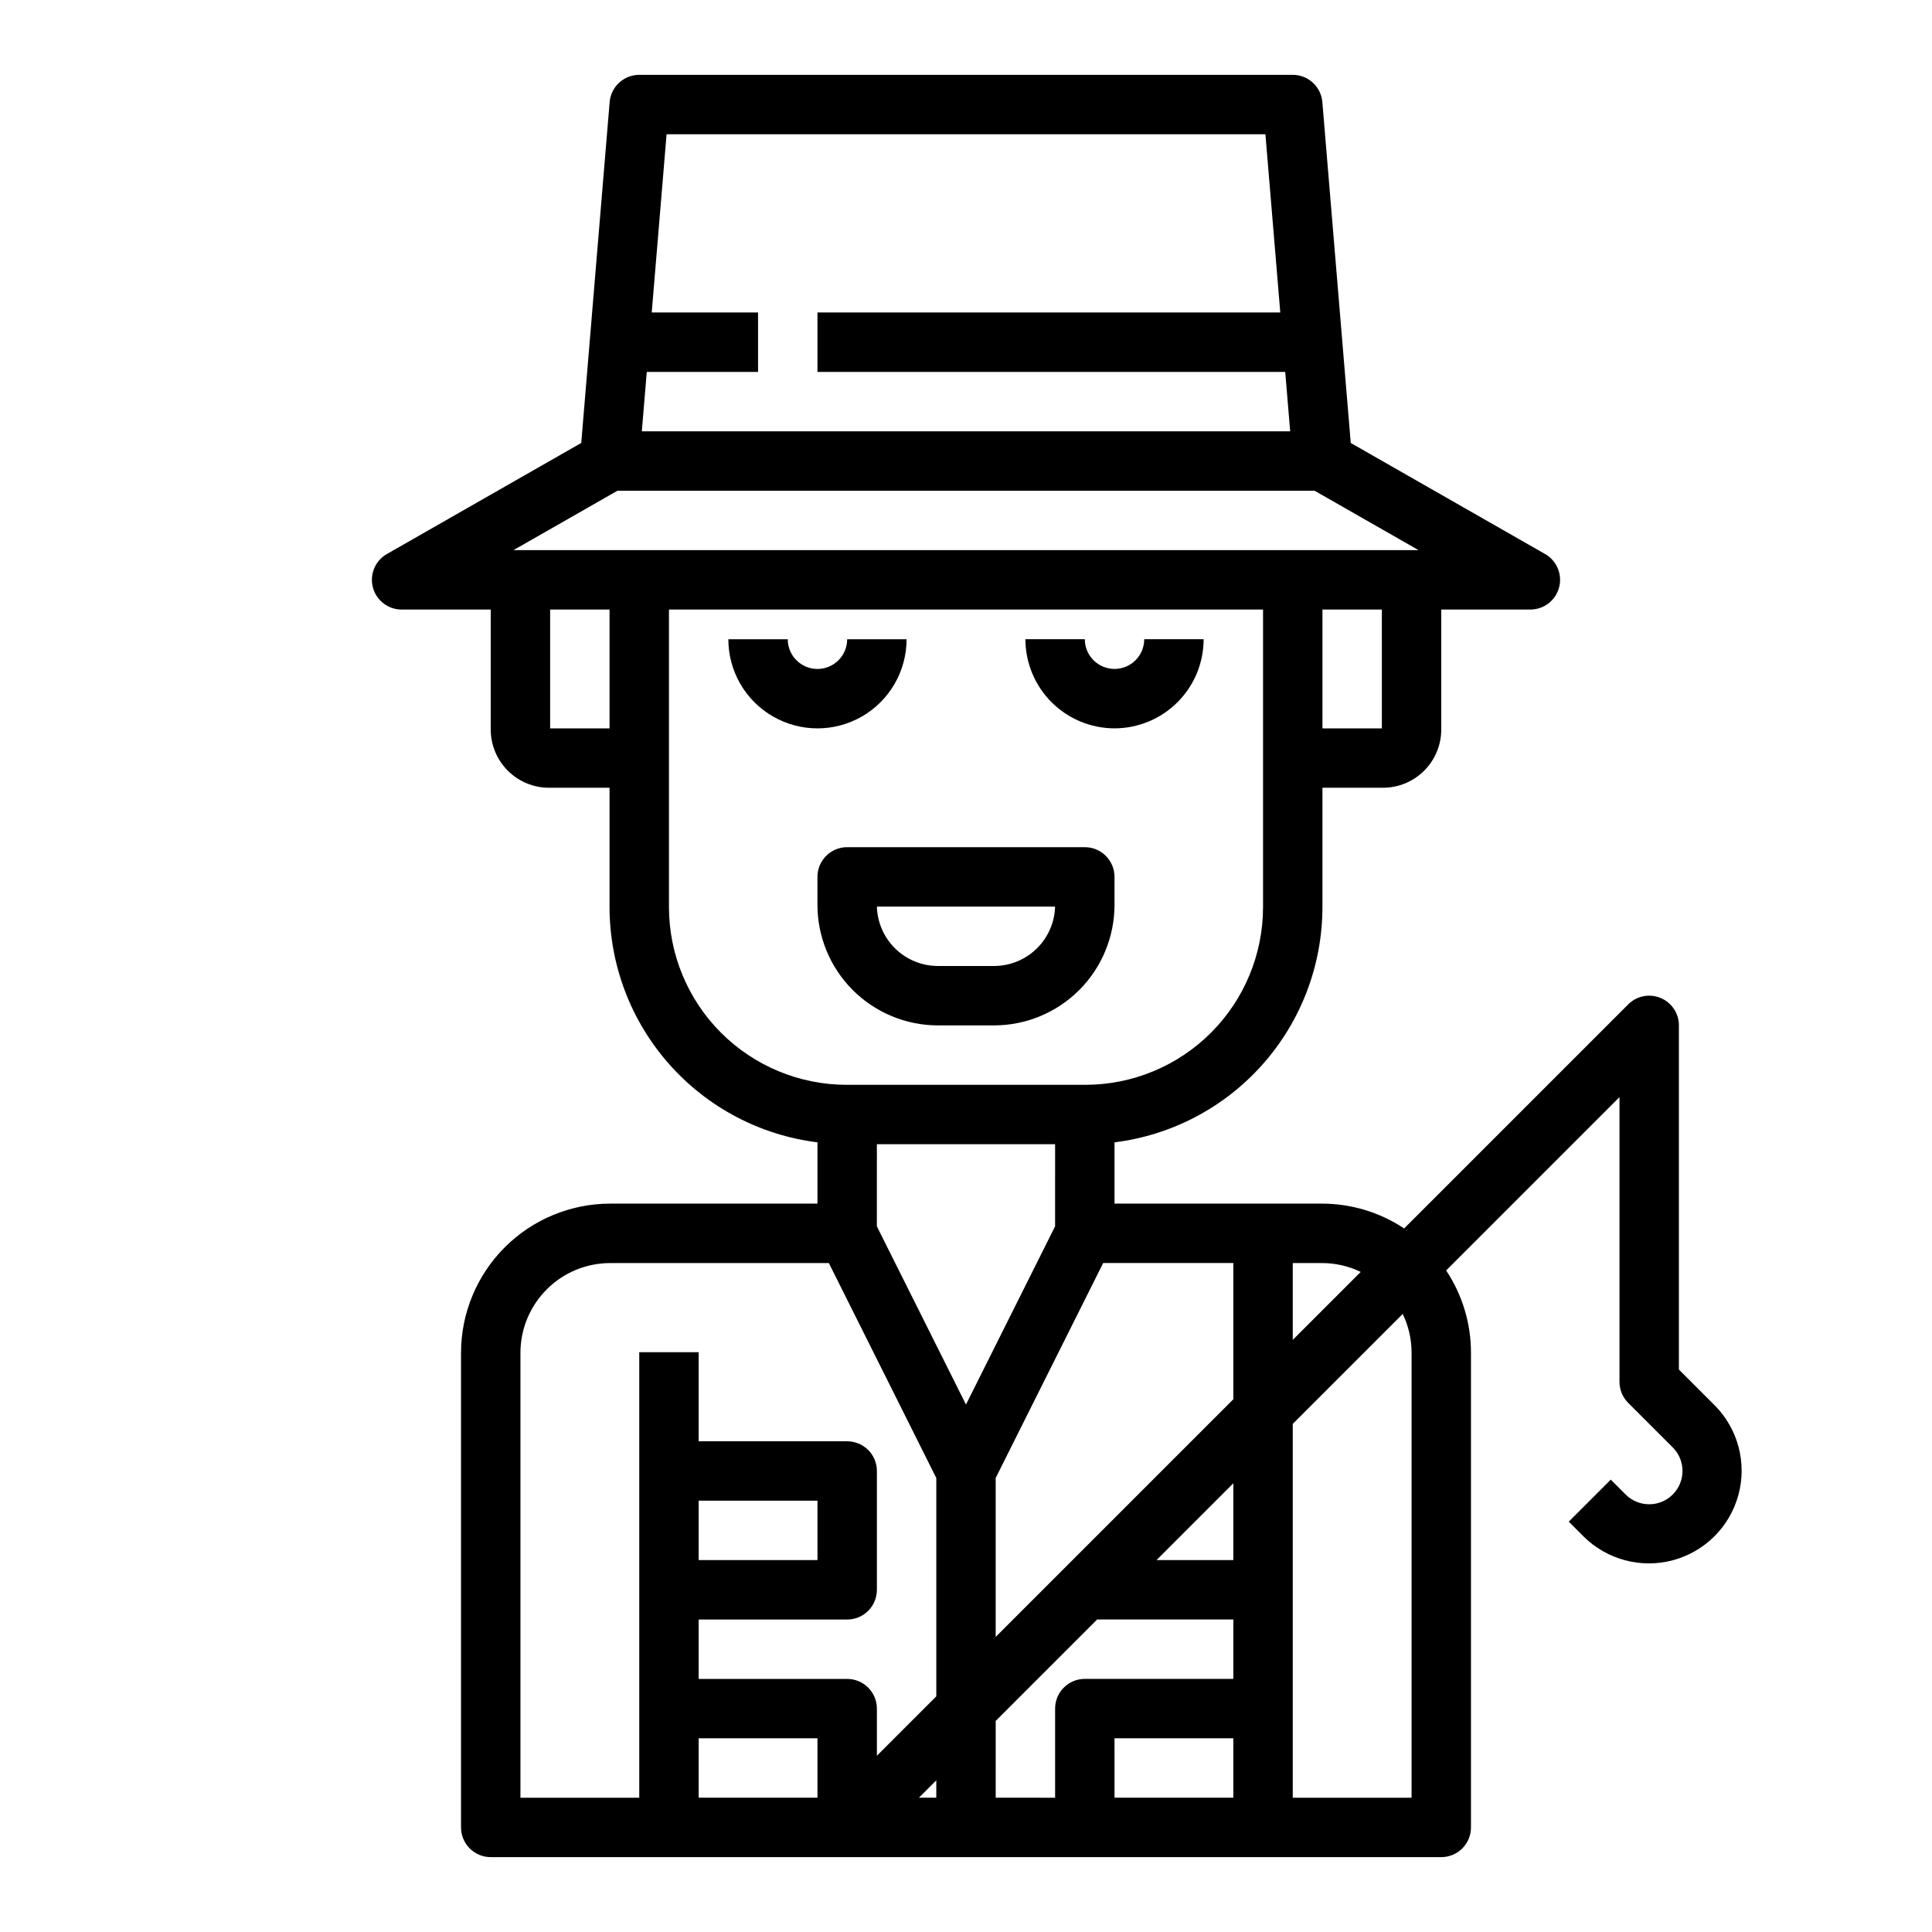 <?xml version="1.0" encoding="UTF-8"?>
<!-- Uploaded to: ICON Repo, www.svgrepo.com, Generator: ICON Repo Mixer Tools -->
<svg fill="#000000" width="800px" height="800px" version="1.1" viewBox="144 144 512 512" xmlns="http://www.w3.org/2000/svg">
 <g>
  <path d="m494.46 384.42v-31.656h16.055c4.09-0.004 8.016-1.633 10.91-4.527 2.891-2.891 4.519-6.816 4.523-10.91v-31.793h23.617c3.57 0 6.691-2.402 7.609-5.852 0.914-3.449-0.605-7.086-3.703-8.855l-51.508-29.434-7.527-90.336v-0.004c-0.34-4.078-3.754-7.219-7.848-7.219h-173.18c-4.094 0-7.504 3.141-7.844 7.219l-7.527 90.336-51.508 29.434-0.004 0.004c-3.098 1.77-4.617 5.406-3.703 8.855 0.918 3.449 4.039 5.852 7.609 5.852h23.617v31.797-0.004c0.004 4.094 1.633 8.02 4.527 10.91 2.891 2.894 6.816 4.523 10.91 4.527h16.051v31.656c0.02 15.316 5.633 30.098 15.777 41.57 10.145 11.473 24.129 18.852 39.324 20.746v16.238h-54.945c-10.477 0.012-20.52 4.176-27.93 11.586-7.41 7.41-11.574 17.453-11.586 27.93v125.8c0 2.086 0.828 4.09 2.305 5.566 1.477 1.473 3.477 2.305 5.566 2.305h251.9c2.09 0 4.09-0.832 5.566-2.305 1.477-1.477 2.309-3.481 2.309-5.566v-125.8c0.008-7.758-2.285-15.348-6.582-21.805l45.941-45.941v75.461c0 2.086 0.828 4.09 2.305 5.566l11.809 11.809c3.445 3.445 3.445 9.035 0 12.48-3.449 3.449-9.035 3.449-12.484 0l-3.938-3.938-11.133 11.133 3.938 3.938v0.004c6.219 6.16 15.242 8.551 23.695 6.273 8.449-2.277 15.055-8.879 17.332-17.332 2.277-8.449-0.113-17.477-6.277-23.691l-9.504-9.504v-91.203c0-3.184-1.918-6.055-4.859-7.273s-6.328-0.543-8.578 1.707l-59.379 59.379c-6.457-4.297-14.047-6.586-21.805-6.578h-54.945v-16.238c15.195-1.895 29.18-9.273 39.324-20.746 10.148-11.473 15.758-26.254 15.777-41.57zm-165.31 157.27h31.488v15.742h-31.488zm0 62.977h31.488v15.742h-31.488zm78.719-4.609 26.879-26.879h36.102v15.742h-39.359c-4.348 0-7.875 3.527-7.875 7.875v23.617l-15.742-0.004zm-15.742 20.352h-4.609l4.609-4.609zm47.23-15.742h31.488v15.742h-31.484zm31.488-47.23-20.352-0.004 20.355-20.355zm-62.977 20.355v-42.117l28.484-56.961h34.496v36.098zm15.742-108.8-23.617 47.23-23.617-47.23 0.008-21.762h47.23zm86.598-131.97h-15.746v-31.488h15.742zm-30.859-157.44 3.938 47.23h-122.65v15.746h123.96l1.312 15.742h-171.82l1.312-15.742h29.492v-15.746h-28.18l3.938-47.23zm-171.72 94.465h184.75l27.551 15.742h-239.85zm-17.836 62.977v-31.488h15.742v31.488zm31.488 47.402v-78.891h157.44v78.887c-0.016 12.48-4.977 24.441-13.801 33.266-8.824 8.82-20.785 13.785-33.262 13.801h-63.312c-12.48-0.016-24.441-4.981-33.266-13.801-8.824-8.824-13.785-20.785-13.801-33.266zm-39.359 118.07c0.008-6.305 2.516-12.344 6.973-16.801 4.457-4.457 10.5-6.965 16.801-6.973h57.957l28.477 56.965v57.859l-15.742 15.742v-12.484c0-2.09-0.828-4.09-2.305-5.566s-3.481-2.309-5.566-2.309h-39.363v-15.742h39.363c2.086 0 4.09-0.828 5.566-2.305 1.477-1.477 2.305-3.481 2.305-5.566v-31.488c0-2.09-0.828-4.09-2.305-5.566-1.477-1.477-3.481-2.309-5.566-2.309h-39.363v-23.613h-15.742v118.08h-31.488zm236.16 0v117.92h-31.488v-99.074l29.141-29.141c1.551 3.211 2.352 6.731 2.348 10.293zm-13.48-21.426-18.008 18.008v-20.355h7.715c3.566-0.004 7.082 0.797 10.293 2.348z"/>
  <path d="m392.55 415.74h14.887c8.465-0.008 16.574-3.375 22.559-9.359 5.984-5.981 9.348-14.094 9.359-22.555v-7.445c0-2.09-0.832-4.09-2.305-5.566-1.477-1.477-3.481-2.305-5.566-2.305h-62.977c-4.348 0-7.875 3.523-7.875 7.871v7.445c0.012 8.461 3.375 16.574 9.359 22.555 5.984 5.984 14.098 9.352 22.559 9.359zm31.055-31.488c-0.117 4.211-1.871 8.215-4.891 11.152-3.016 2.941-7.062 4.586-11.277 4.594h-14.887c-4.215-0.008-8.258-1.652-11.277-4.594-3.019-2.938-4.773-6.941-4.891-11.152z"/>
  <path d="m384.25 313.41h-15.742c0 4.348-3.527 7.871-7.875 7.871-4.348 0-7.871-3.523-7.871-7.871h-15.742c0 8.438 4.5 16.234 11.809 20.453 7.305 4.219 16.309 4.219 23.613 0 7.309-4.219 11.809-12.016 11.809-20.453z"/>
  <path d="m439.36 337.02c6.262-0.008 12.262-2.5 16.691-6.926 4.426-4.426 6.918-10.43 6.926-16.691h-15.746c0 4.348-3.523 7.871-7.871 7.871s-7.871-3.523-7.871-7.871h-15.746c0.008 6.262 2.5 12.266 6.926 16.691 4.426 4.426 10.43 6.918 16.691 6.926z"/>
 </g>
</svg>